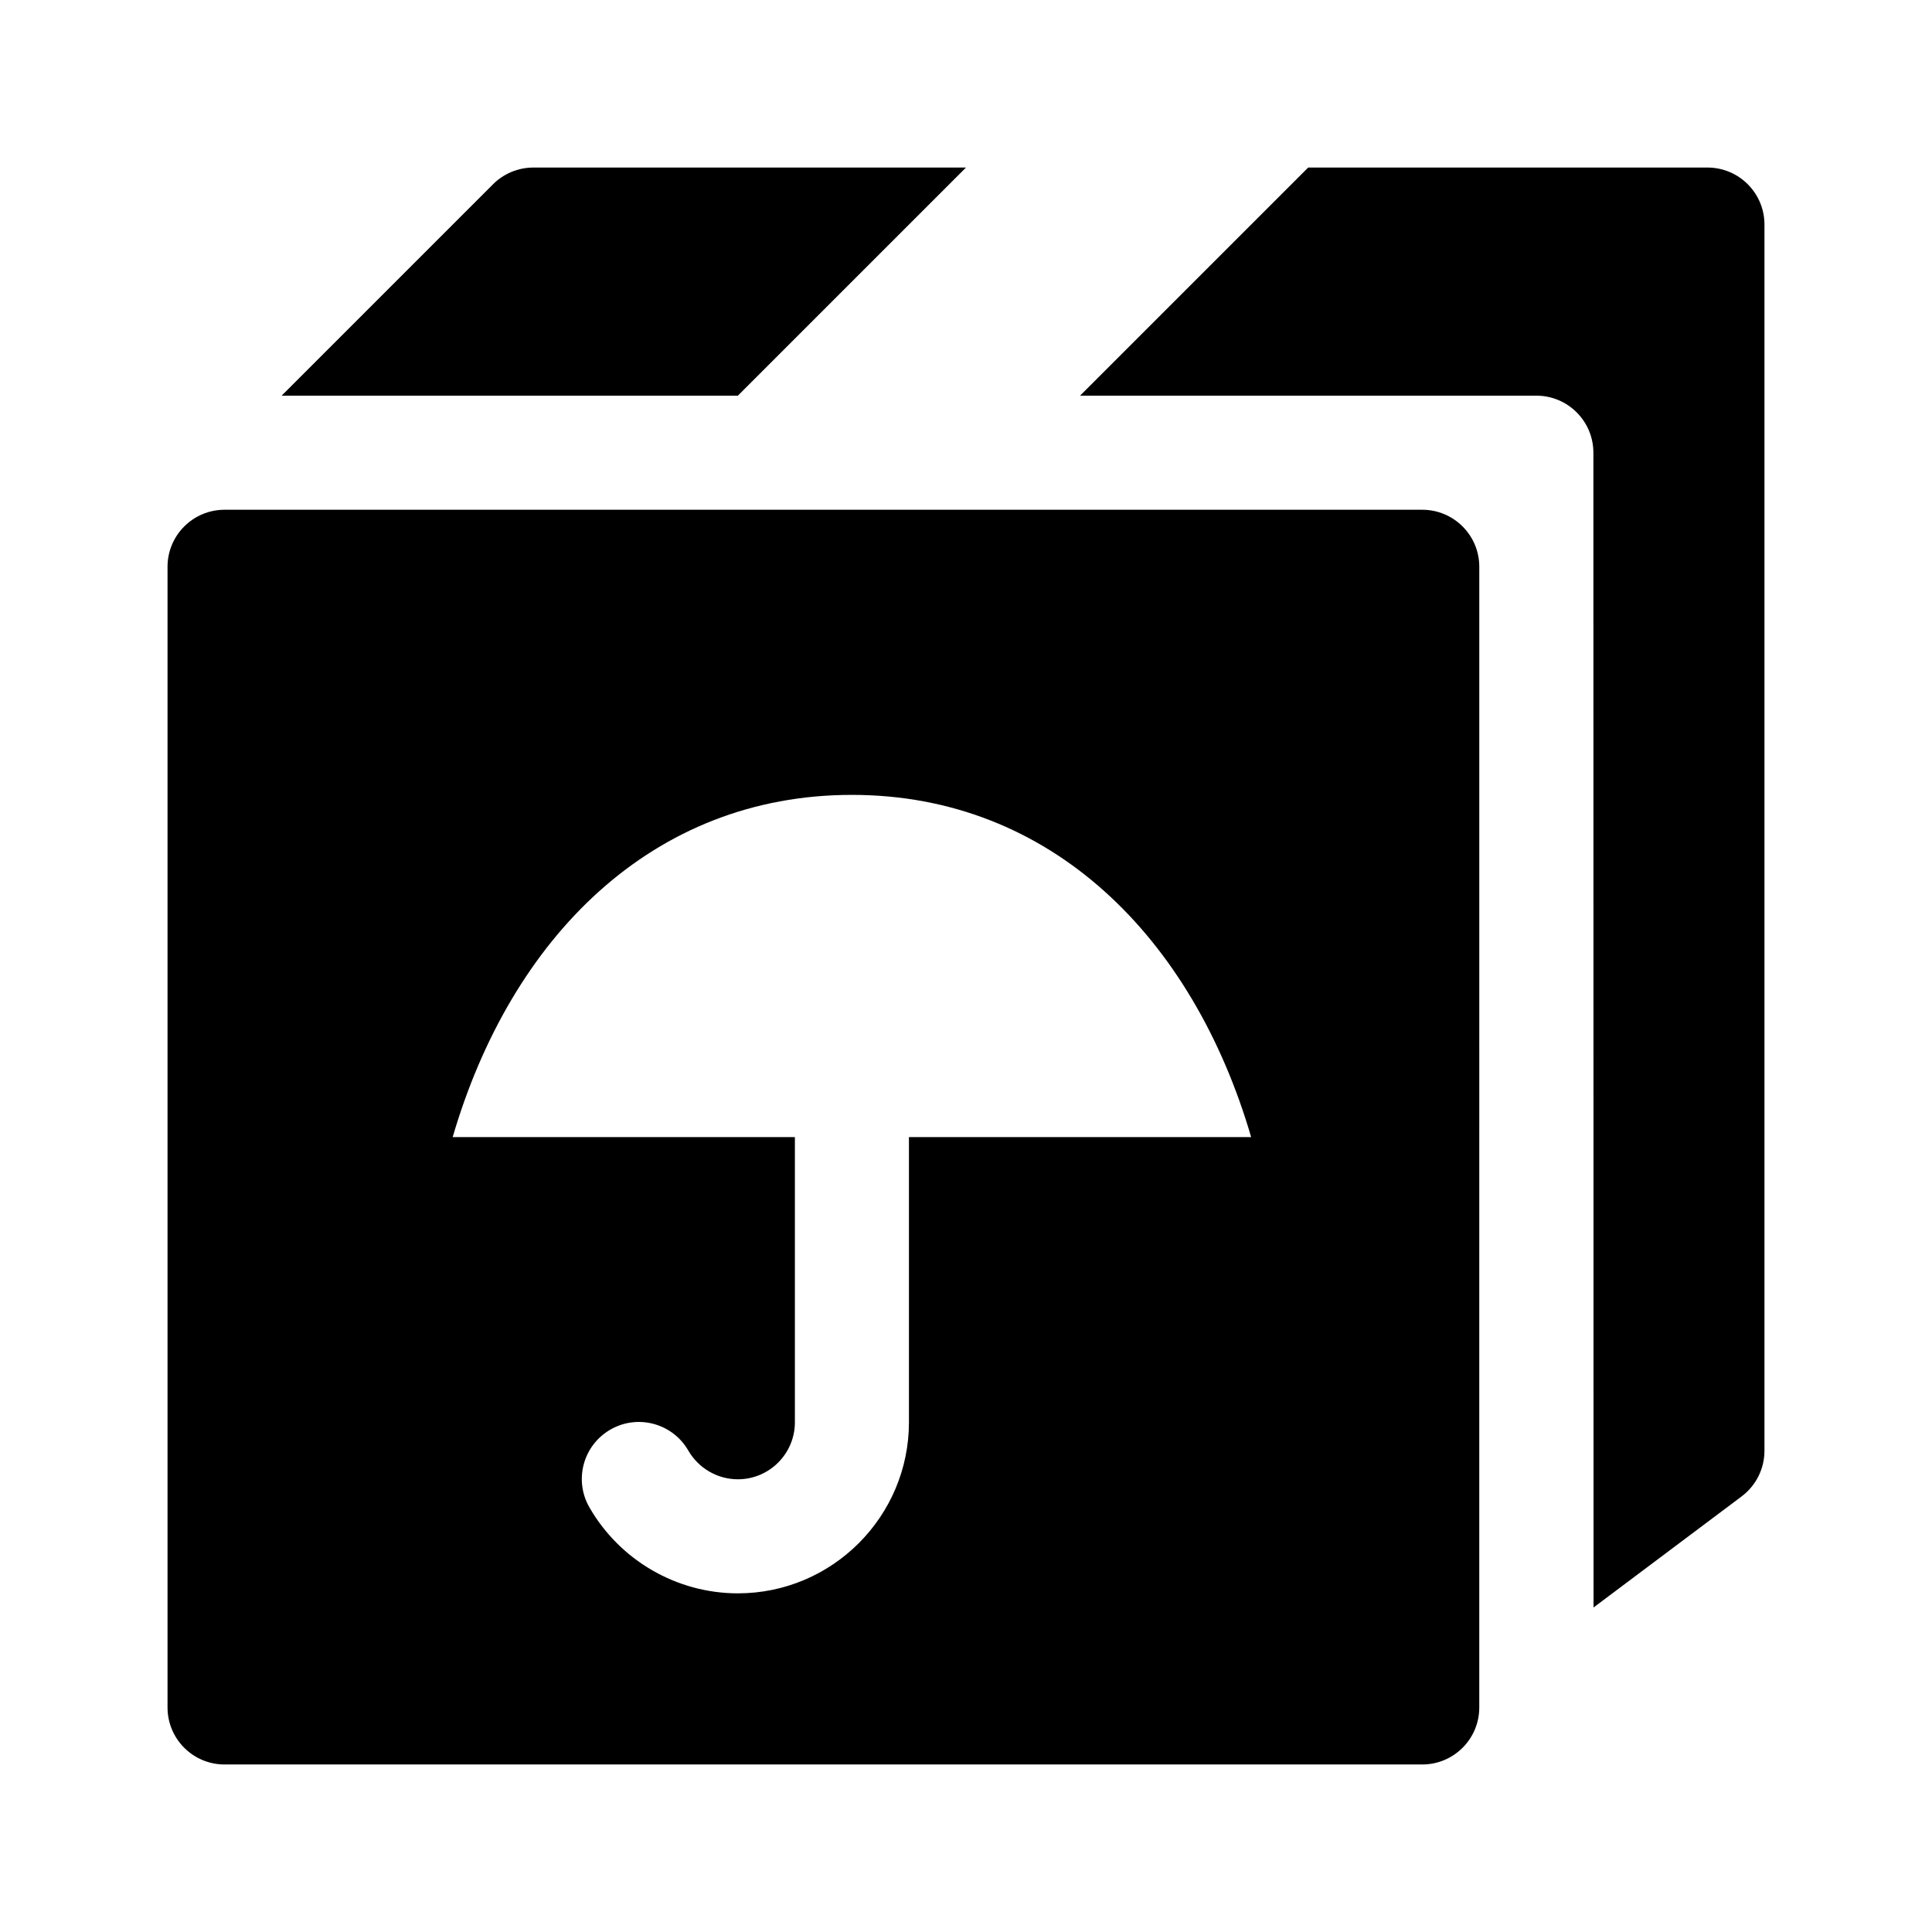 <?xml version="1.0" encoding="UTF-8"?>
<!-- Uploaded to: ICON Repo, www.svgrepo.com, Generator: ICON Repo Mixer Tools -->
<svg fill="#000000" width="800px" height="800px" version="1.1" viewBox="144 144 512 512" xmlns="http://www.w3.org/2000/svg">
 <g>
  <path d="m339.54 248.86h-120.91l56.027-56.027c2.836-2.836 6.68-4.43 10.691-4.43h114.65z"/>
  <path d="m611.6 203.51v324.96c0 4.758-2.242 9.234-6.047 12.09l-39.246 29.438-0.043-306.03c0-8.348-6.766-15.113-15.113-15.113h-120.92l60.457-60.457h105.8c8.348 0 15.113 6.766 15.113 15.113z"/>
  <path d="m520.91 279.09h-317.4c-8.348 0-15.113 6.766-15.113 15.113v302.29c0 8.348 6.766 15.113 15.113 15.113h317.4c8.348 0 15.113-6.766 15.113-15.113l0.004-302.29c0-8.348-6.766-15.113-15.113-15.113zm-136.03 166.25v75.57c0 25.004-20.34 45.344-45.344 45.344-16.176 0-31.246-8.723-39.324-22.762-4.176-7.234-1.684-16.473 5.551-20.637 7.234-4.176 16.484-1.668 20.637 5.551 2.719 4.699 7.738 7.621 13.141 7.621 8.34 0 15.113-6.777 15.113-15.113v-75.574h-90.688c15.438-52.801 52.828-90.688 105.8-90.688 52.828 0 90.363 37.887 105.8 90.688z"/>
 </g>
</svg>